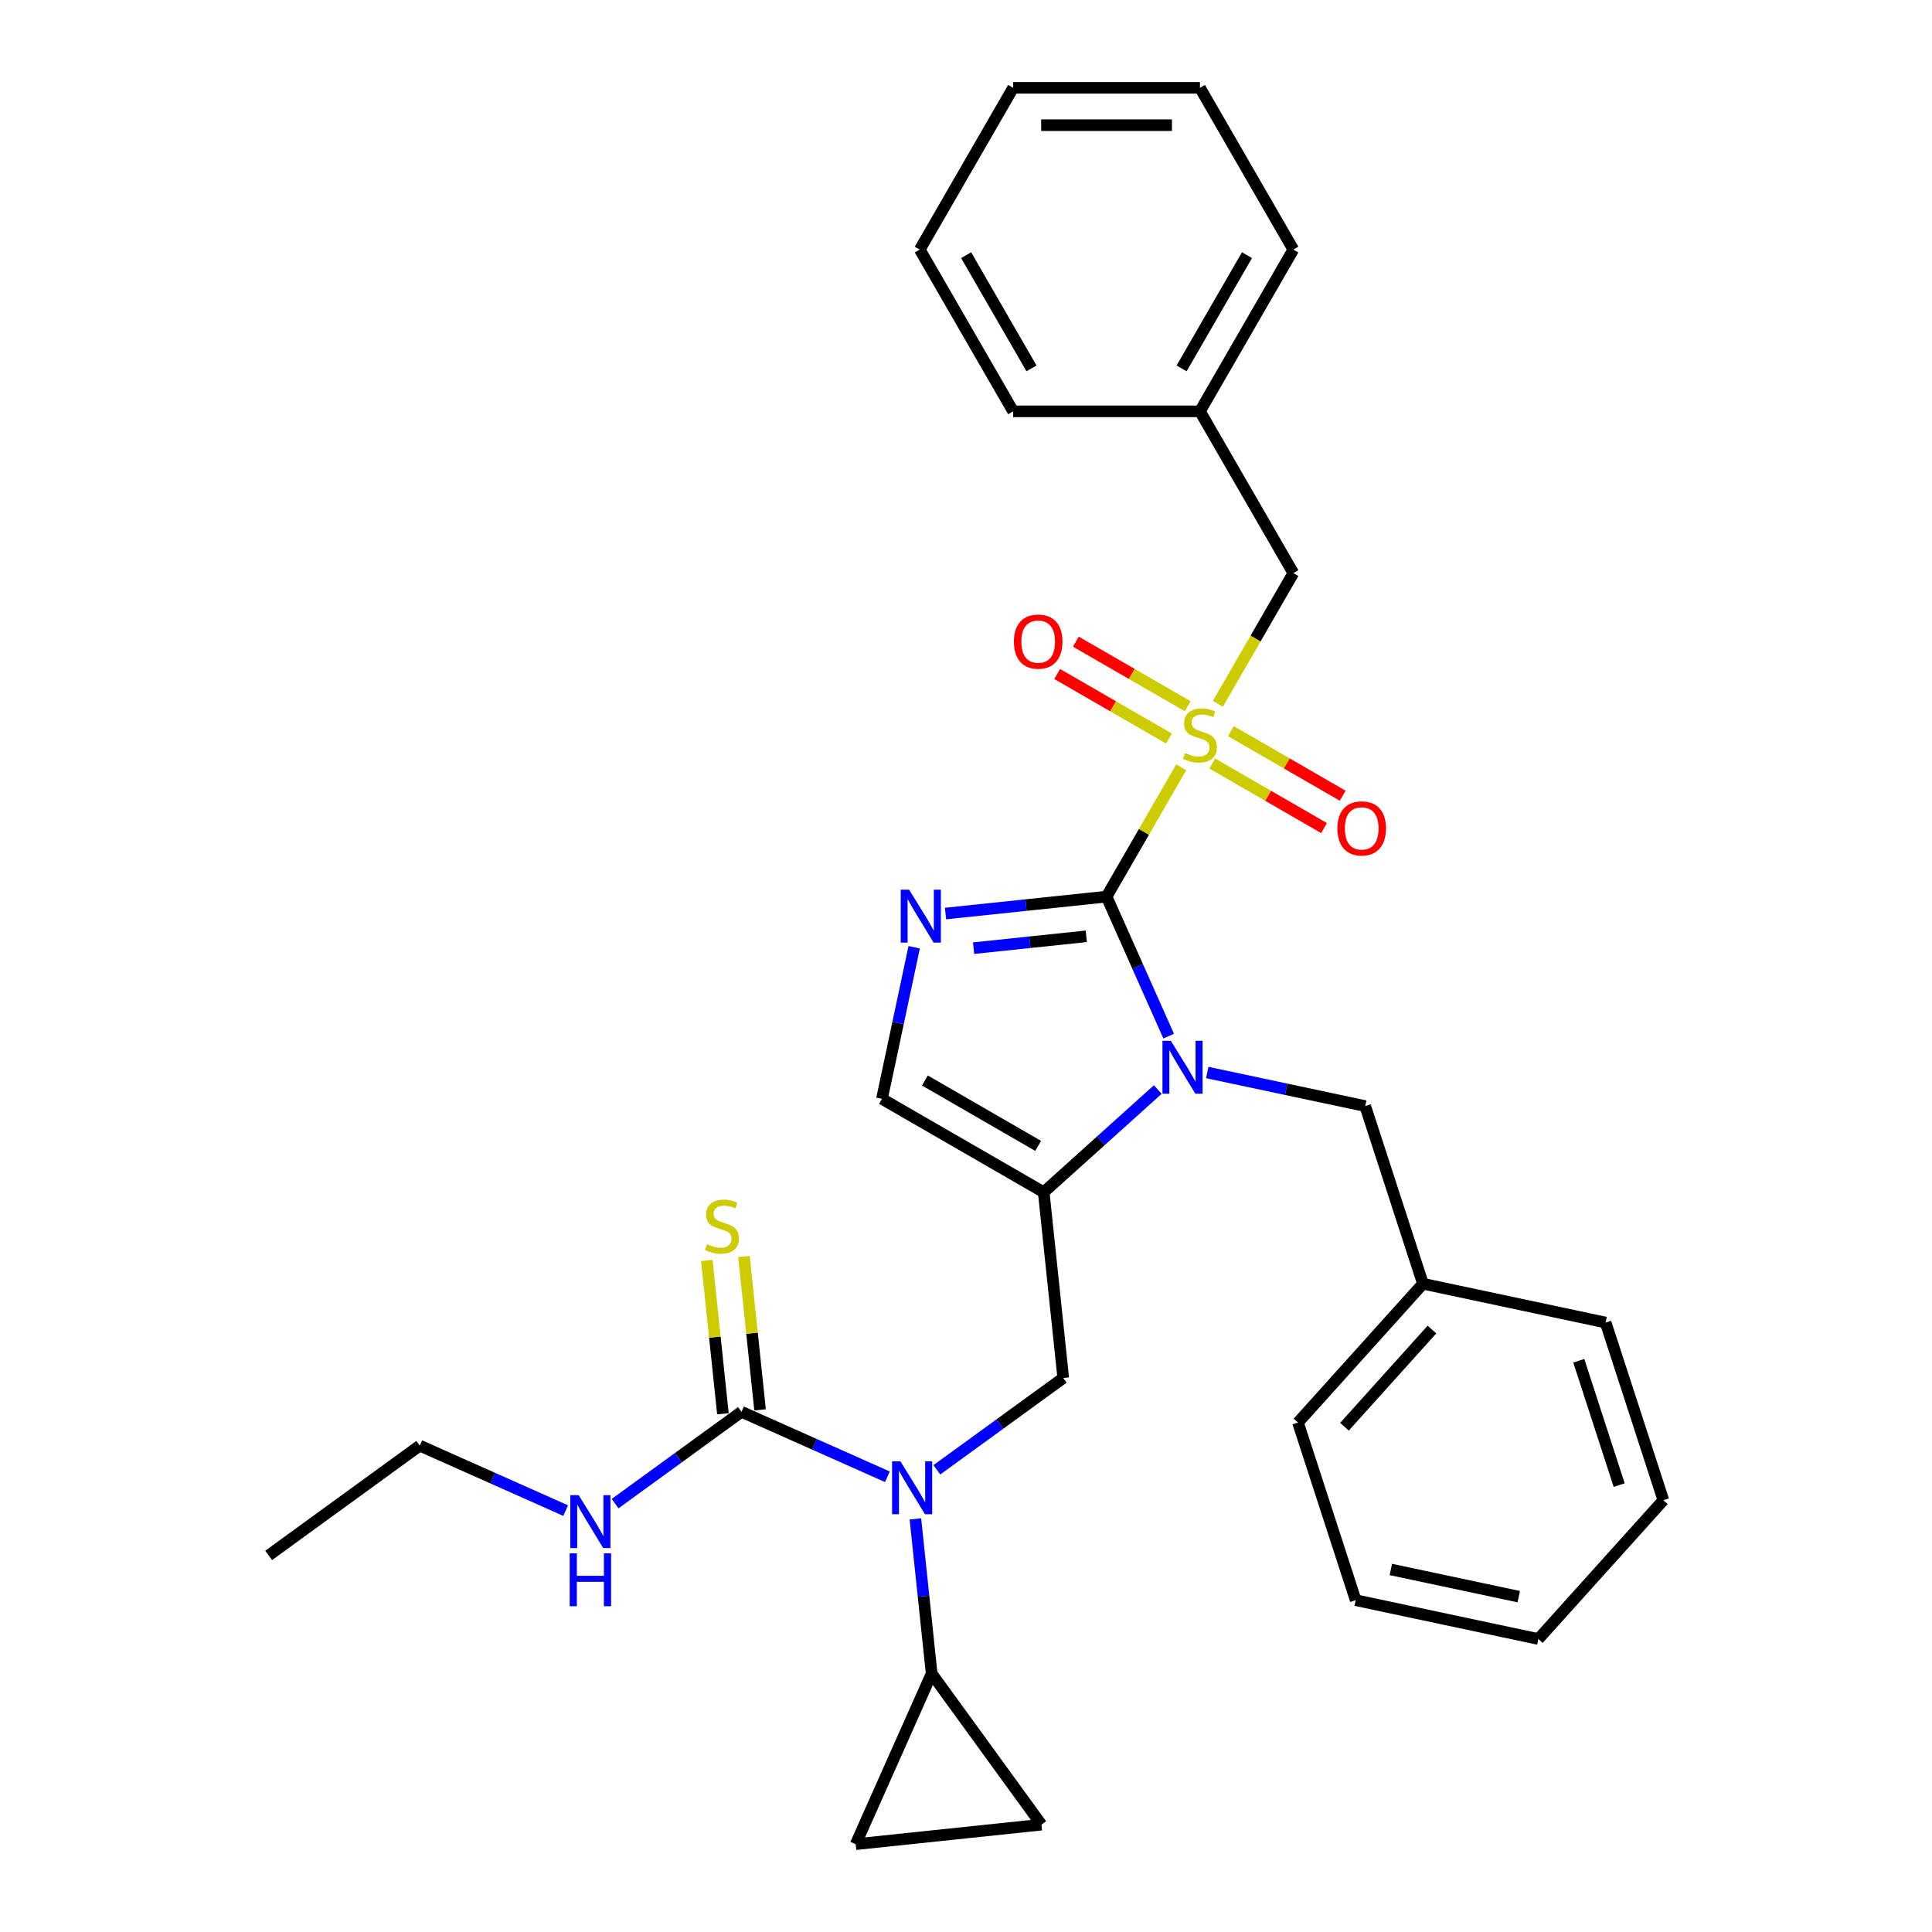 <?xml version='1.0' encoding='iso-8859-1'?>
<svg version='1.1' baseProfile='full'
              xmlns='http://www.w3.org/2000/svg'
                      xmlns:rdkit='http://www.rdkit.org/xml'
                      xmlns:xlink='http://www.w3.org/1999/xlink'
                  xml:space='preserve'
width='1000px' height='1000px' viewBox='0 0 1000 1000'>
<!-- END OF HEADER -->
<rect style='opacity:1.0;fill:#FFFFFF;stroke:none' width='1000' height='1000' x='0' y='0'> </rect>
<path class='bond-0' d='M 484.916,760.775 L 517.624,737.012' style='fill:none;fill-rule:evenodd;stroke:#0000FF;stroke-width:6px;stroke-linecap:butt;stroke-linejoin:miter;stroke-opacity:1' />
<path class='bond-0' d='M 517.624,737.012 L 550.331,713.249' style='fill:none;fill-rule:evenodd;stroke:#000000;stroke-width:6px;stroke-linecap:butt;stroke-linejoin:miter;stroke-opacity:1' />
<path class='bond-1' d='M 459.316,764.376 L 421.555,747.564' style='fill:none;fill-rule:evenodd;stroke:#0000FF;stroke-width:6px;stroke-linecap:butt;stroke-linejoin:miter;stroke-opacity:1' />
<path class='bond-1' d='M 421.555,747.564 L 383.795,730.752' style='fill:none;fill-rule:evenodd;stroke:#000000;stroke-width:6px;stroke-linecap:butt;stroke-linejoin:miter;stroke-opacity:1' />
<path class='bond-2' d='M 473.809,786.182 L 478.015,826.203' style='fill:none;fill-rule:evenodd;stroke:#0000FF;stroke-width:6px;stroke-linecap:butt;stroke-linejoin:miter;stroke-opacity:1' />
<path class='bond-2' d='M 478.015,826.203 L 482.222,866.225' style='fill:none;fill-rule:evenodd;stroke:#000000;stroke-width:6px;stroke-linecap:butt;stroke-linejoin:miter;stroke-opacity:1' />
<path class='bond-3' d='M 139.044,805.082 L 217.259,748.256' style='fill:none;fill-rule:evenodd;stroke:#000000;stroke-width:6px;stroke-linecap:butt;stroke-linejoin:miter;stroke-opacity:1' />
<path class='bond-4' d='M 383.795,730.752 L 351.088,754.516' style='fill:none;fill-rule:evenodd;stroke:#000000;stroke-width:6px;stroke-linecap:butt;stroke-linejoin:miter;stroke-opacity:1' />
<path class='bond-4' d='M 351.088,754.516 L 318.38,778.279' style='fill:none;fill-rule:evenodd;stroke:#0000FF;stroke-width:6px;stroke-linecap:butt;stroke-linejoin:miter;stroke-opacity:1' />
<path class='bond-5' d='M 393.41,729.742 L 389.24,690.068' style='fill:none;fill-rule:evenodd;stroke:#000000;stroke-width:6px;stroke-linecap:butt;stroke-linejoin:miter;stroke-opacity:1' />
<path class='bond-5' d='M 389.24,690.068 L 385.07,650.395' style='fill:none;fill-rule:evenodd;stroke:#CCCC00;stroke-width:6px;stroke-linecap:butt;stroke-linejoin:miter;stroke-opacity:1' />
<path class='bond-5' d='M 374.18,731.763 L 370.01,692.089' style='fill:none;fill-rule:evenodd;stroke:#000000;stroke-width:6px;stroke-linecap:butt;stroke-linejoin:miter;stroke-opacity:1' />
<path class='bond-5' d='M 370.01,692.089 L 365.841,652.416' style='fill:none;fill-rule:evenodd;stroke:#CCCC00;stroke-width:6px;stroke-linecap:butt;stroke-linejoin:miter;stroke-opacity:1' />
<path class='bond-6' d='M 292.78,781.88 L 255.02,765.068' style='fill:none;fill-rule:evenodd;stroke:#0000FF;stroke-width:6px;stroke-linecap:butt;stroke-linejoin:miter;stroke-opacity:1' />
<path class='bond-6' d='M 255.02,765.068 L 217.259,748.256' style='fill:none;fill-rule:evenodd;stroke:#000000;stroke-width:6px;stroke-linecap:butt;stroke-linejoin:miter;stroke-opacity:1' />
<path class='bond-7' d='M 482.222,866.225 L 539.048,944.44' style='fill:none;fill-rule:evenodd;stroke:#000000;stroke-width:6px;stroke-linecap:butt;stroke-linejoin:miter;stroke-opacity:1' />
<path class='bond-8' d='M 482.222,866.225 L 442.899,954.545' style='fill:none;fill-rule:evenodd;stroke:#000000;stroke-width:6px;stroke-linecap:butt;stroke-linejoin:miter;stroke-opacity:1' />
<path class='bond-9' d='M 539.048,944.44 L 442.899,954.545' style='fill:none;fill-rule:evenodd;stroke:#000000;stroke-width:6px;stroke-linecap:butt;stroke-linejoin:miter;stroke-opacity:1' />
<path class='bond-10' d='M 611.387,397.164 L 592.068,430.626' style='fill:none;fill-rule:evenodd;stroke:#CCCC00;stroke-width:6px;stroke-linecap:butt;stroke-linejoin:miter;stroke-opacity:1' />
<path class='bond-10' d='M 592.068,430.626 L 572.749,464.087' style='fill:none;fill-rule:evenodd;stroke:#000000;stroke-width:6px;stroke-linecap:butt;stroke-linejoin:miter;stroke-opacity:1' />
<path class='bond-11' d='M 630.365,364.293 L 649.897,330.464' style='fill:none;fill-rule:evenodd;stroke:#CCCC00;stroke-width:6px;stroke-linecap:butt;stroke-linejoin:miter;stroke-opacity:1' />
<path class='bond-11' d='M 649.897,330.464 L 669.428,296.634' style='fill:none;fill-rule:evenodd;stroke:#000000;stroke-width:6px;stroke-linecap:butt;stroke-linejoin:miter;stroke-opacity:1' />
<path class='bond-12' d='M 627.45,395.197 L 656.384,411.903' style='fill:none;fill-rule:evenodd;stroke:#CCCC00;stroke-width:6px;stroke-linecap:butt;stroke-linejoin:miter;stroke-opacity:1' />
<path class='bond-12' d='M 656.384,411.903 L 685.319,428.608' style='fill:none;fill-rule:evenodd;stroke:#FF0000;stroke-width:6px;stroke-linecap:butt;stroke-linejoin:miter;stroke-opacity:1' />
<path class='bond-12' d='M 637.118,378.452 L 666.052,395.157' style='fill:none;fill-rule:evenodd;stroke:#CCCC00;stroke-width:6px;stroke-linecap:butt;stroke-linejoin:miter;stroke-opacity:1' />
<path class='bond-12' d='M 666.052,395.157 L 694.987,411.863' style='fill:none;fill-rule:evenodd;stroke:#FF0000;stroke-width:6px;stroke-linecap:butt;stroke-linejoin:miter;stroke-opacity:1' />
<path class='bond-13' d='M 614.727,365.524 L 585.792,348.819' style='fill:none;fill-rule:evenodd;stroke:#CCCC00;stroke-width:6px;stroke-linecap:butt;stroke-linejoin:miter;stroke-opacity:1' />
<path class='bond-13' d='M 585.792,348.819 L 556.858,332.114' style='fill:none;fill-rule:evenodd;stroke:#FF0000;stroke-width:6px;stroke-linecap:butt;stroke-linejoin:miter;stroke-opacity:1' />
<path class='bond-13' d='M 605.059,382.27 L 576.125,365.564' style='fill:none;fill-rule:evenodd;stroke:#CCCC00;stroke-width:6px;stroke-linecap:butt;stroke-linejoin:miter;stroke-opacity:1' />
<path class='bond-13' d='M 576.125,365.564 L 547.19,348.859' style='fill:none;fill-rule:evenodd;stroke:#FF0000;stroke-width:6px;stroke-linecap:butt;stroke-linejoin:miter;stroke-opacity:1' />
<path class='bond-14' d='M 669.428,296.634 L 621.088,212.908' style='fill:none;fill-rule:evenodd;stroke:#000000;stroke-width:6px;stroke-linecap:butt;stroke-linejoin:miter;stroke-opacity:1' />
<path class='bond-15' d='M 621.088,212.908 L 669.428,129.181' style='fill:none;fill-rule:evenodd;stroke:#000000;stroke-width:6px;stroke-linecap:butt;stroke-linejoin:miter;stroke-opacity:1' />
<path class='bond-15' d='M 611.594,190.681 L 645.432,132.072' style='fill:none;fill-rule:evenodd;stroke:#000000;stroke-width:6px;stroke-linecap:butt;stroke-linejoin:miter;stroke-opacity:1' />
<path class='bond-16' d='M 621.088,212.908 L 524.409,212.908' style='fill:none;fill-rule:evenodd;stroke:#000000;stroke-width:6px;stroke-linecap:butt;stroke-linejoin:miter;stroke-opacity:1' />
<path class='bond-17' d='M 669.428,129.181 L 621.088,45.455' style='fill:none;fill-rule:evenodd;stroke:#000000;stroke-width:6px;stroke-linecap:butt;stroke-linejoin:miter;stroke-opacity:1' />
<path class='bond-18' d='M 599.272,563.934 L 569.748,590.516' style='fill:none;fill-rule:evenodd;stroke:#0000FF;stroke-width:6px;stroke-linecap:butt;stroke-linejoin:miter;stroke-opacity:1' />
<path class='bond-18' d='M 569.748,590.516 L 540.225,617.099' style='fill:none;fill-rule:evenodd;stroke:#000000;stroke-width:6px;stroke-linecap:butt;stroke-linejoin:miter;stroke-opacity:1' />
<path class='bond-19' d='M 604.901,536.301 L 588.825,500.194' style='fill:none;fill-rule:evenodd;stroke:#0000FF;stroke-width:6px;stroke-linecap:butt;stroke-linejoin:miter;stroke-opacity:1' />
<path class='bond-19' d='M 588.825,500.194 L 572.749,464.087' style='fill:none;fill-rule:evenodd;stroke:#000000;stroke-width:6px;stroke-linecap:butt;stroke-linejoin:miter;stroke-opacity:1' />
<path class='bond-20' d='M 624.872,555.129 L 665.755,563.819' style='fill:none;fill-rule:evenodd;stroke:#0000FF;stroke-width:6px;stroke-linecap:butt;stroke-linejoin:miter;stroke-opacity:1' />
<path class='bond-20' d='M 665.755,563.819 L 706.638,572.509' style='fill:none;fill-rule:evenodd;stroke:#000000;stroke-width:6px;stroke-linecap:butt;stroke-linejoin:miter;stroke-opacity:1' />
<path class='bond-21' d='M 540.225,617.099 L 456.499,568.76' style='fill:none;fill-rule:evenodd;stroke:#000000;stroke-width:6px;stroke-linecap:butt;stroke-linejoin:miter;stroke-opacity:1' />
<path class='bond-21' d='M 537.334,593.103 L 478.726,559.265' style='fill:none;fill-rule:evenodd;stroke:#000000;stroke-width:6px;stroke-linecap:butt;stroke-linejoin:miter;stroke-opacity:1' />
<path class='bond-22' d='M 540.225,617.099 L 550.331,713.249' style='fill:none;fill-rule:evenodd;stroke:#000000;stroke-width:6px;stroke-linecap:butt;stroke-linejoin:miter;stroke-opacity:1' />
<path class='bond-23' d='M 456.499,568.76 L 464.837,529.53' style='fill:none;fill-rule:evenodd;stroke:#000000;stroke-width:6px;stroke-linecap:butt;stroke-linejoin:miter;stroke-opacity:1' />
<path class='bond-23' d='M 464.837,529.53 L 473.176,490.3' style='fill:none;fill-rule:evenodd;stroke:#0000FF;stroke-width:6px;stroke-linecap:butt;stroke-linejoin:miter;stroke-opacity:1' />
<path class='bond-24' d='M 489.4,472.848 L 531.074,468.468' style='fill:none;fill-rule:evenodd;stroke:#0000FF;stroke-width:6px;stroke-linecap:butt;stroke-linejoin:miter;stroke-opacity:1' />
<path class='bond-24' d='M 531.074,468.468 L 572.749,464.087' style='fill:none;fill-rule:evenodd;stroke:#000000;stroke-width:6px;stroke-linecap:butt;stroke-linejoin:miter;stroke-opacity:1' />
<path class='bond-24' d='M 503.923,490.764 L 533.095,487.697' style='fill:none;fill-rule:evenodd;stroke:#0000FF;stroke-width:6px;stroke-linecap:butt;stroke-linejoin:miter;stroke-opacity:1' />
<path class='bond-24' d='M 533.095,487.697 L 562.268,484.631' style='fill:none;fill-rule:evenodd;stroke:#000000;stroke-width:6px;stroke-linecap:butt;stroke-linejoin:miter;stroke-opacity:1' />
<path class='bond-25' d='M 736.514,664.456 L 706.638,572.509' style='fill:none;fill-rule:evenodd;stroke:#000000;stroke-width:6px;stroke-linecap:butt;stroke-linejoin:miter;stroke-opacity:1' />
<path class='bond-26' d='M 736.514,664.456 L 671.823,736.303' style='fill:none;fill-rule:evenodd;stroke:#000000;stroke-width:6px;stroke-linecap:butt;stroke-linejoin:miter;stroke-opacity:1' />
<path class='bond-26' d='M 741.179,688.171 L 695.896,738.464' style='fill:none;fill-rule:evenodd;stroke:#000000;stroke-width:6px;stroke-linecap:butt;stroke-linejoin:miter;stroke-opacity:1' />
<path class='bond-27' d='M 736.514,664.456 L 831.08,684.557' style='fill:none;fill-rule:evenodd;stroke:#000000;stroke-width:6px;stroke-linecap:butt;stroke-linejoin:miter;stroke-opacity:1' />
<path class='bond-28' d='M 671.823,736.303 L 701.698,828.25' style='fill:none;fill-rule:evenodd;stroke:#000000;stroke-width:6px;stroke-linecap:butt;stroke-linejoin:miter;stroke-opacity:1' />
<path class='bond-29' d='M 831.08,684.557 L 860.956,776.504' style='fill:none;fill-rule:evenodd;stroke:#000000;stroke-width:6px;stroke-linecap:butt;stroke-linejoin:miter;stroke-opacity:1' />
<path class='bond-29' d='M 817.172,704.324 L 838.085,768.687' style='fill:none;fill-rule:evenodd;stroke:#000000;stroke-width:6px;stroke-linecap:butt;stroke-linejoin:miter;stroke-opacity:1' />
<path class='bond-30' d='M 701.698,828.25 L 796.265,848.351' style='fill:none;fill-rule:evenodd;stroke:#000000;stroke-width:6px;stroke-linecap:butt;stroke-linejoin:miter;stroke-opacity:1' />
<path class='bond-30' d='M 719.903,812.352 L 786.1,826.422' style='fill:none;fill-rule:evenodd;stroke:#000000;stroke-width:6px;stroke-linecap:butt;stroke-linejoin:miter;stroke-opacity:1' />
<path class='bond-31' d='M 860.956,776.504 L 796.265,848.351' style='fill:none;fill-rule:evenodd;stroke:#000000;stroke-width:6px;stroke-linecap:butt;stroke-linejoin:miter;stroke-opacity:1' />
<path class='bond-32' d='M 524.409,212.908 L 476.07,129.181' style='fill:none;fill-rule:evenodd;stroke:#000000;stroke-width:6px;stroke-linecap:butt;stroke-linejoin:miter;stroke-opacity:1' />
<path class='bond-32' d='M 533.904,190.681 L 500.066,132.072' style='fill:none;fill-rule:evenodd;stroke:#000000;stroke-width:6px;stroke-linecap:butt;stroke-linejoin:miter;stroke-opacity:1' />
<path class='bond-33' d='M 621.088,45.455 L 524.409,45.455' style='fill:none;fill-rule:evenodd;stroke:#000000;stroke-width:6px;stroke-linecap:butt;stroke-linejoin:miter;stroke-opacity:1' />
<path class='bond-33' d='M 606.587,64.79 L 538.911,64.79' style='fill:none;fill-rule:evenodd;stroke:#000000;stroke-width:6px;stroke-linecap:butt;stroke-linejoin:miter;stroke-opacity:1' />
<path class='bond-34' d='M 476.07,129.181 L 524.409,45.455' style='fill:none;fill-rule:evenodd;stroke:#000000;stroke-width:6px;stroke-linecap:butt;stroke-linejoin:miter;stroke-opacity:1' />
<path  class='atom-0' d='M 466.064 756.385
L 475.036 770.887
Q 475.925 772.318, 477.356 774.909
Q 478.787 777.5, 478.864 777.655
L 478.864 756.385
L 482.499 756.385
L 482.499 783.765
L 478.748 783.765
L 469.119 767.91
Q 467.997 766.053, 466.799 763.926
Q 465.638 761.799, 465.29 761.142
L 465.29 783.765
L 461.733 783.765
L 461.733 756.385
L 466.064 756.385
' fill='#0000FF'/>
<path  class='atom-3' d='M 299.528 773.889
L 308.5 788.391
Q 309.389 789.822, 310.82 792.413
Q 312.251 795.004, 312.328 795.158
L 312.328 773.889
L 315.963 773.889
L 315.963 801.269
L 312.212 801.269
L 302.583 785.413
Q 301.462 783.557, 300.263 781.43
Q 299.103 779.303, 298.755 778.646
L 298.755 801.269
L 295.197 801.269
L 295.197 773.889
L 299.528 773.889
' fill='#0000FF'/>
<path  class='atom-3' d='M 294.868 804.007
L 298.581 804.007
L 298.581 815.647
L 312.58 815.647
L 312.58 804.007
L 316.292 804.007
L 316.292 831.386
L 312.58 831.386
L 312.58 818.74
L 298.581 818.74
L 298.581 831.386
L 294.868 831.386
L 294.868 804.007
' fill='#0000FF'/>
<path  class='atom-4' d='M 365.955 644
Q 366.264 644.116, 367.541 644.657
Q 368.817 645.199, 370.209 645.547
Q 371.64 645.856, 373.032 645.856
Q 375.623 645.856, 377.131 644.619
Q 378.639 643.343, 378.639 641.138
Q 378.639 639.63, 377.866 638.702
Q 377.131 637.774, 375.971 637.271
Q 374.811 636.768, 372.877 636.188
Q 370.441 635.454, 368.971 634.757
Q 367.541 634.061, 366.497 632.592
Q 365.491 631.122, 365.491 628.647
Q 365.491 625.206, 367.811 623.079
Q 370.17 620.952, 374.811 620.952
Q 377.982 620.952, 381.578 622.46
L 380.689 625.438
Q 377.402 624.084, 374.927 624.084
Q 372.259 624.084, 370.789 625.206
Q 369.32 626.288, 369.358 628.183
Q 369.358 629.653, 370.093 630.542
Q 370.866 631.432, 371.949 631.934
Q 373.071 632.437, 374.927 633.017
Q 377.402 633.791, 378.871 634.564
Q 380.341 635.338, 381.385 636.923
Q 382.468 638.47, 382.468 641.138
Q 382.468 644.928, 379.916 646.978
Q 377.402 648.989, 373.187 648.989
Q 370.75 648.989, 368.894 648.447
Q 367.077 647.944, 364.911 647.055
L 365.955 644
' fill='#CCCC00'/>
<path  class='atom-8' d='M 613.354 389.758
Q 613.664 389.874, 614.94 390.415
Q 616.216 390.957, 617.608 391.305
Q 619.039 391.614, 620.431 391.614
Q 623.022 391.614, 624.53 390.377
Q 626.038 389.101, 626.038 386.896
Q 626.038 385.388, 625.265 384.46
Q 624.53 383.532, 623.37 383.029
Q 622.21 382.526, 620.276 381.946
Q 617.84 381.212, 616.371 380.516
Q 614.94 379.819, 613.896 378.35
Q 612.89 376.88, 612.89 374.405
Q 612.89 370.964, 615.21 368.837
Q 617.569 366.71, 622.21 366.71
Q 625.381 366.71, 628.977 368.218
L 628.088 371.196
Q 624.801 369.842, 622.326 369.842
Q 619.658 369.842, 618.188 370.964
Q 616.719 372.046, 616.757 373.941
Q 616.757 375.411, 617.492 376.3
Q 618.265 377.19, 619.348 377.692
Q 620.47 378.195, 622.326 378.775
Q 624.801 379.549, 626.27 380.322
Q 627.74 381.096, 628.784 382.681
Q 629.867 384.228, 629.867 386.896
Q 629.867 390.686, 627.315 392.736
Q 624.801 394.747, 620.586 394.747
Q 618.149 394.747, 616.293 394.205
Q 614.476 393.703, 612.31 392.813
L 613.354 389.758
' fill='#CCCC00'/>
<path  class='atom-10' d='M 692.247 428.778
Q 692.247 422.204, 695.495 418.53
Q 698.744 414.856, 704.815 414.856
Q 710.886 414.856, 714.135 418.53
Q 717.383 422.204, 717.383 428.778
Q 717.383 435.429, 714.096 439.219
Q 710.809 442.97, 704.815 442.97
Q 698.782 442.97, 695.495 439.219
Q 692.247 435.468, 692.247 428.778
M 704.815 439.876
Q 708.992 439.876, 711.235 437.092
Q 713.516 434.269, 713.516 428.778
Q 713.516 423.402, 711.235 420.695
Q 708.992 417.95, 704.815 417.95
Q 700.638 417.95, 698.357 420.657
Q 696.114 423.364, 696.114 428.778
Q 696.114 434.308, 698.357 437.092
Q 700.638 439.876, 704.815 439.876
' fill='#FF0000'/>
<path  class='atom-11' d='M 524.794 332.099
Q 524.794 325.524, 528.042 321.851
Q 531.29 318.177, 537.362 318.177
Q 543.433 318.177, 546.682 321.851
Q 549.93 325.524, 549.93 332.099
Q 549.93 338.75, 546.643 342.54
Q 543.356 346.291, 537.362 346.291
Q 531.329 346.291, 528.042 342.54
Q 524.794 338.789, 524.794 332.099
M 537.362 343.197
Q 541.538 343.197, 543.781 340.413
Q 546.063 337.59, 546.063 332.099
Q 546.063 326.723, 543.781 324.016
Q 541.538 321.271, 537.362 321.271
Q 533.185 321.271, 530.904 323.978
Q 528.661 326.685, 528.661 332.099
Q 528.661 337.629, 530.904 340.413
Q 533.185 343.197, 537.362 343.197
' fill='#FF0000'/>
<path  class='atom-14' d='M 606.02 538.718
L 614.992 553.22
Q 615.881 554.651, 617.312 557.242
Q 618.743 559.833, 618.82 559.988
L 618.82 538.718
L 622.455 538.718
L 622.455 566.098
L 618.704 566.098
L 609.075 550.243
Q 607.953 548.386, 606.754 546.259
Q 605.594 544.132, 605.246 543.475
L 605.246 566.098
L 601.689 566.098
L 601.689 538.718
L 606.02 538.718
' fill='#0000FF'/>
<path  class='atom-17' d='M 470.547 460.503
L 479.519 475.005
Q 480.409 476.436, 481.839 479.027
Q 483.27 481.618, 483.348 481.773
L 483.348 460.503
L 486.983 460.503
L 486.983 487.883
L 483.232 487.883
L 473.602 472.028
Q 472.481 470.171, 471.282 468.044
Q 470.122 465.917, 469.774 465.26
L 469.774 487.883
L 466.216 487.883
L 466.216 460.503
L 470.547 460.503
' fill='#0000FF'/>
</svg>
